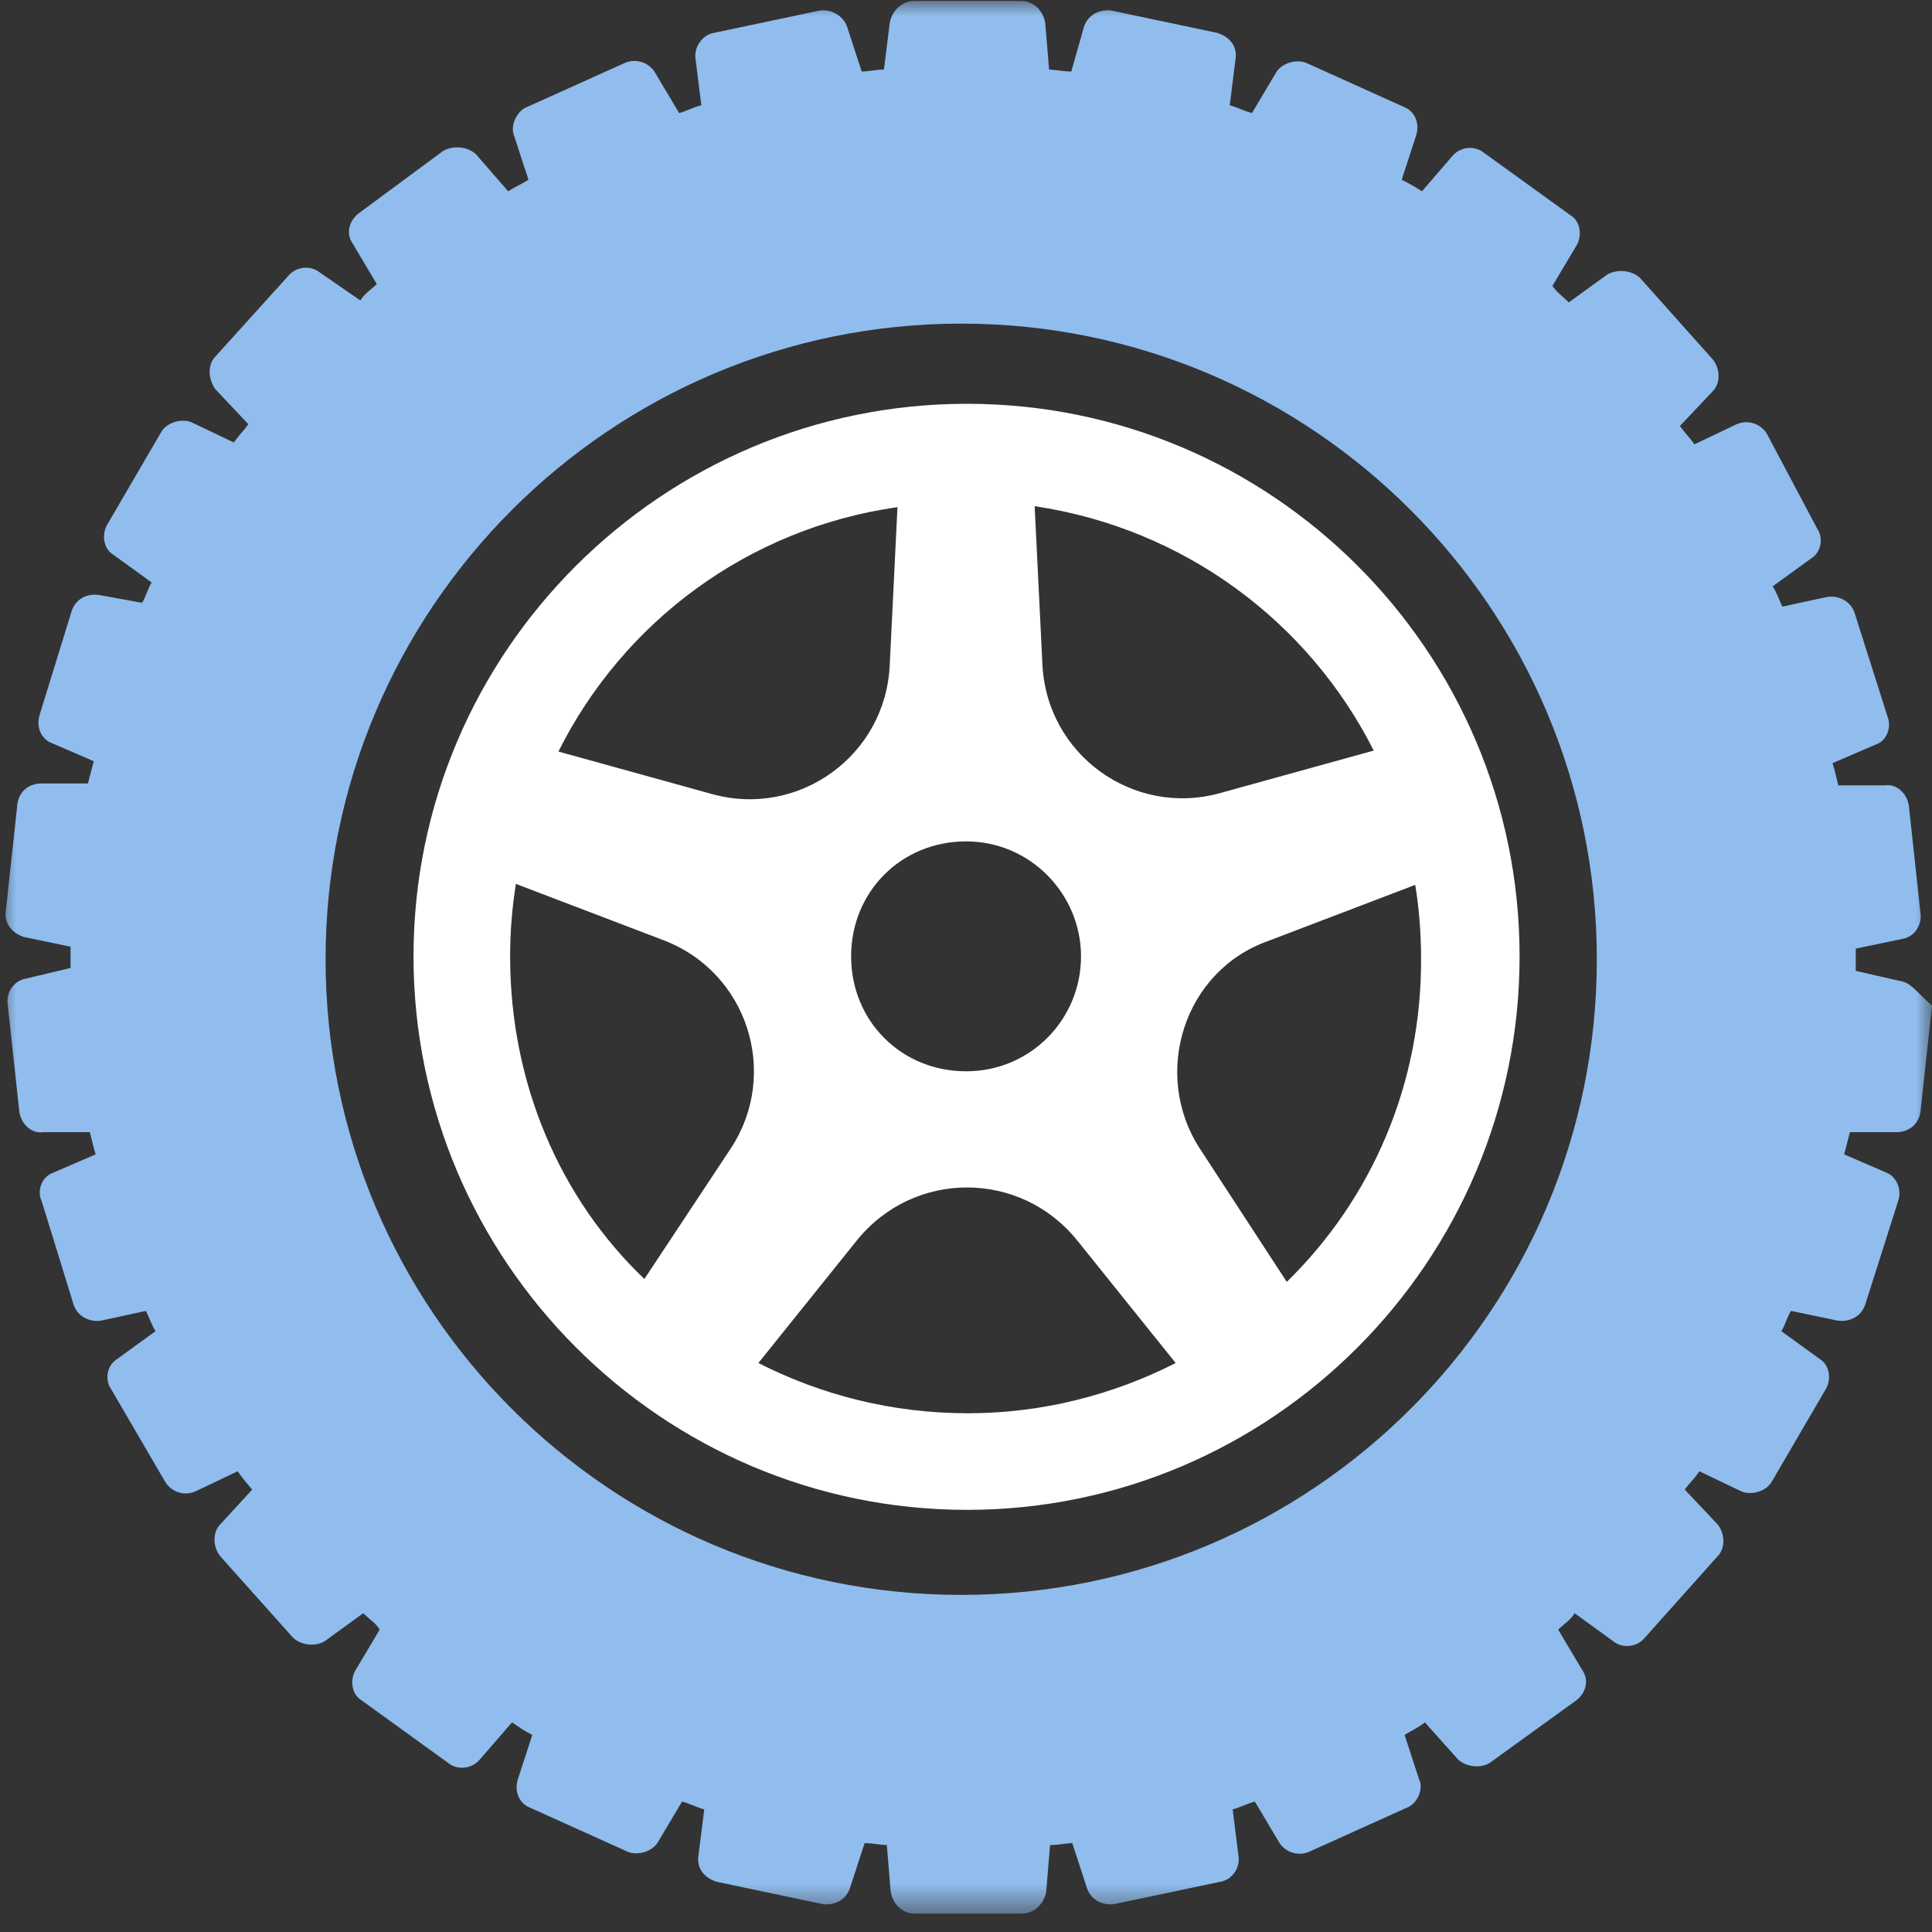 <svg width="60" height="60" viewBox="0 0 60 60" fill="none" xmlns="http://www.w3.org/2000/svg">
<rect x="0" y="0" width="60" height="60" fill="#333333" stroke="none"/>
<path d="M15.842 29.7C15.842 28.95 15.902 28.2 16.022 27.45L20.582 29.19C23.222 30.18 24.212 33.33 22.712 35.64L20.012 39.72C17.402 37.23 15.842 33.66 15.842 29.7ZM27.872 15.75L27.632 20.64C27.512 23.46 24.812 25.41 22.112 24.66L17.342 23.34C19.352 19.32 23.222 16.41 27.872 15.75ZM42.662 23.31L37.892 24.63C35.192 25.38 32.492 23.43 32.372 20.61L32.132 15.72C36.782 16.41 40.652 19.32 42.662 23.31ZM39.962 39.81L37.262 35.67C35.762 33.36 36.752 30.15 39.392 29.22L43.952 27.48C44.072 28.23 44.132 28.98 44.132 29.73C44.162 33.66 42.602 37.23 39.962 39.81ZM33.572 29.7C33.572 31.65 32.012 33.27 30.002 33.27C27.992 33.27 26.432 31.71 26.432 29.7C26.432 27.69 27.992 26.13 30.002 26.13C32.012 26.13 33.572 27.78 33.572 29.7ZM23.552 42.33L26.612 38.52C28.382 36.33 31.682 36.33 33.452 38.52L36.512 42.33C34.562 43.32 32.372 43.89 30.062 43.89C27.692 43.89 25.502 43.32 23.552 42.33ZM47.192 29.7C47.192 20.22 39.482 12.54 30.032 12.54C20.552 12.54 12.842 20.25 12.842 29.7C12.842 39.15 20.552 46.89 30.032 46.89C39.482 46.89 47.192 39.18 47.192 29.7Z" fill="white"/>
<mask id="mask0_1439_2808" style="mask-type:luminance" maskUnits="userSpaceOnUse" x="0" y="0" width="60" height="60">
<path d="M60 0H0V59.43H60V0Z" fill="white"/>
</mask>
<g mask="url(#mask0_1439_2808)">
<path d="M10.111 29.791C10.111 18.901 18.961 10.05 29.851 10.05C40.741 10.05 49.591 18.901 49.591 29.791C49.591 40.711 40.741 49.531 29.851 49.531C18.931 49.531 10.111 40.681 10.111 29.791ZM59.071 30.48L57.631 30.151C57.631 30.03 57.631 29.91 57.631 29.761C57.631 29.64 57.631 29.581 57.631 29.46L59.071 29.16C59.461 29.101 59.701 28.71 59.641 28.351L59.281 25.02C59.221 24.631 58.891 24.331 58.531 24.39H57.091C57.031 24.151 56.971 23.881 56.911 23.701L58.231 23.131C58.621 23.011 58.741 22.561 58.621 22.261L57.601 19.05C57.481 18.66 57.091 18.48 56.731 18.541L55.351 18.84C55.231 18.57 55.171 18.39 55.051 18.21L56.251 17.34C56.551 17.16 56.641 16.71 56.431 16.41L54.871 13.47C54.691 13.171 54.301 13.021 53.941 13.171L52.621 13.8C52.501 13.62 52.321 13.441 52.171 13.23L53.191 12.15C53.431 11.911 53.431 11.46 53.191 11.161L50.941 8.641C50.701 8.401 50.251 8.341 49.921 8.521L48.721 9.391C48.541 9.211 48.361 9.091 48.211 8.881L48.961 7.621C49.141 7.321 49.081 6.871 48.781 6.691L46.081 4.741C45.781 4.501 45.331 4.561 45.091 4.861L44.161 5.941C43.981 5.821 43.771 5.701 43.531 5.581L43.981 4.201C44.101 3.811 43.921 3.451 43.621 3.331L40.561 1.951C40.261 1.831 39.811 1.951 39.631 2.251L38.881 3.511C38.641 3.451 38.431 3.331 38.191 3.271L38.371 1.831C38.431 1.441 38.191 1.141 37.801 1.021L34.531 0.331C34.171 0.271 33.781 0.451 33.661 0.841L33.271 2.221C33.031 2.221 32.761 2.161 32.581 2.161L32.461 0.721C32.401 0.331 32.101 0.031 31.711 0.031H28.381C28.021 0.031 27.691 0.331 27.631 0.721L27.451 2.161C27.211 2.161 26.941 2.221 26.761 2.221L26.311 0.841C26.191 0.481 25.801 0.271 25.441 0.331L22.171 1.021C21.811 1.081 21.541 1.471 21.601 1.831L21.781 3.271C21.511 3.331 21.331 3.451 21.091 3.511L20.341 2.251C20.161 1.951 19.771 1.801 19.411 1.951L16.351 3.331C16.051 3.451 15.841 3.901 15.961 4.201L16.411 5.581C16.231 5.701 15.961 5.821 15.781 5.941L14.791 4.801C14.551 4.561 14.101 4.501 13.771 4.681L11.131 6.631C10.831 6.871 10.741 7.261 10.951 7.561L11.701 8.821C11.521 9.001 11.311 9.121 11.191 9.331L9.931 8.461C9.631 8.221 9.181 8.281 8.941 8.581L6.691 11.07C6.451 11.31 6.451 11.761 6.691 12.091L7.711 13.171C7.591 13.351 7.411 13.53 7.261 13.741L5.941 13.111C5.641 12.991 5.191 13.111 5.011 13.411L3.331 16.291C3.151 16.59 3.211 17.041 3.511 17.221L4.711 18.09C4.591 18.27 4.531 18.541 4.411 18.721L3.091 18.48C2.701 18.421 2.341 18.601 2.221 18.991L1.231 22.201C1.111 22.59 1.291 22.951 1.591 23.07L2.911 23.64C2.851 23.881 2.791 24.09 2.731 24.331H1.291C0.901 24.331 0.601 24.57 0.541 24.96L0.181 28.291C0.121 28.651 0.361 28.98 0.751 29.101L2.191 29.401C2.191 29.52 2.191 29.64 2.191 29.761C2.191 29.881 2.191 29.941 2.191 30.061L0.811 30.39C0.421 30.451 0.181 30.84 0.241 31.201L0.601 34.531C0.661 34.92 0.991 35.221 1.351 35.16H2.791C2.851 35.401 2.911 35.67 2.971 35.85L1.651 36.42C1.291 36.541 1.141 36.99 1.291 37.291L2.281 40.501C2.401 40.891 2.791 41.071 3.151 41.011L4.531 40.711C4.651 40.95 4.711 41.16 4.831 41.34L3.631 42.211C3.331 42.391 3.241 42.84 3.451 43.141L5.131 46.02C5.311 46.321 5.701 46.471 6.061 46.321L7.381 45.691C7.501 45.87 7.681 46.081 7.831 46.261L6.841 47.34C6.601 47.581 6.601 48.031 6.841 48.331L9.091 50.85C9.331 51.09 9.781 51.151 10.081 50.971L11.281 50.1C11.461 50.281 11.671 50.401 11.791 50.611L11.041 51.87C10.861 52.17 10.921 52.62 11.221 52.8L13.921 54.751C14.221 54.99 14.671 54.931 14.911 54.63L15.901 53.49C16.081 53.611 16.291 53.761 16.531 53.88L16.081 55.261C15.961 55.651 16.141 56.011 16.441 56.13L19.501 57.511C19.801 57.63 20.251 57.511 20.431 57.211L21.181 55.95C21.421 56.011 21.631 56.13 21.871 56.191L21.691 57.63C21.631 58.02 21.871 58.321 22.261 58.441L25.531 59.13C25.891 59.191 26.281 59.011 26.401 58.62L26.851 57.24C27.091 57.24 27.361 57.3 27.541 57.3L27.661 58.74C27.721 59.13 28.021 59.431 28.411 59.431H31.741C32.101 59.431 32.431 59.13 32.491 58.74L32.611 57.3C32.851 57.3 33.121 57.24 33.301 57.24L33.751 58.62C33.871 59.011 34.261 59.191 34.621 59.13L37.891 58.441C38.281 58.38 38.521 57.99 38.461 57.63L38.281 56.191C38.521 56.13 38.731 56.011 38.971 55.95L39.721 57.211C39.901 57.511 40.291 57.66 40.651 57.511L43.711 56.13C44.011 56.011 44.221 55.56 44.071 55.261L43.621 53.88C43.801 53.761 44.071 53.641 44.251 53.49L45.271 54.63C45.511 54.87 45.961 54.931 46.261 54.751L48.961 52.8C49.261 52.56 49.351 52.17 49.141 51.87L48.391 50.611C48.571 50.431 48.781 50.31 48.901 50.1L50.101 50.971C50.401 51.211 50.851 51.151 51.091 50.85L53.341 48.331C53.581 48.09 53.581 47.641 53.341 47.34L52.321 46.261C52.441 46.081 52.651 45.901 52.771 45.691L54.091 46.321C54.391 46.441 54.841 46.321 55.021 46.02L56.701 43.141C56.881 42.84 56.821 42.391 56.521 42.211L55.321 41.34C55.441 41.16 55.501 40.891 55.621 40.711L57.061 41.011C57.421 41.071 57.811 40.891 57.931 40.501L58.951 37.291C59.071 36.931 58.891 36.541 58.591 36.42L57.271 35.85C57.331 35.611 57.391 35.401 57.451 35.16H58.891C59.281 35.16 59.581 34.92 59.641 34.531L60.001 31.23C59.611 30.901 59.371 30.541 59.071 30.48Z" fill="#90BDED"/>
</g>
</svg>
